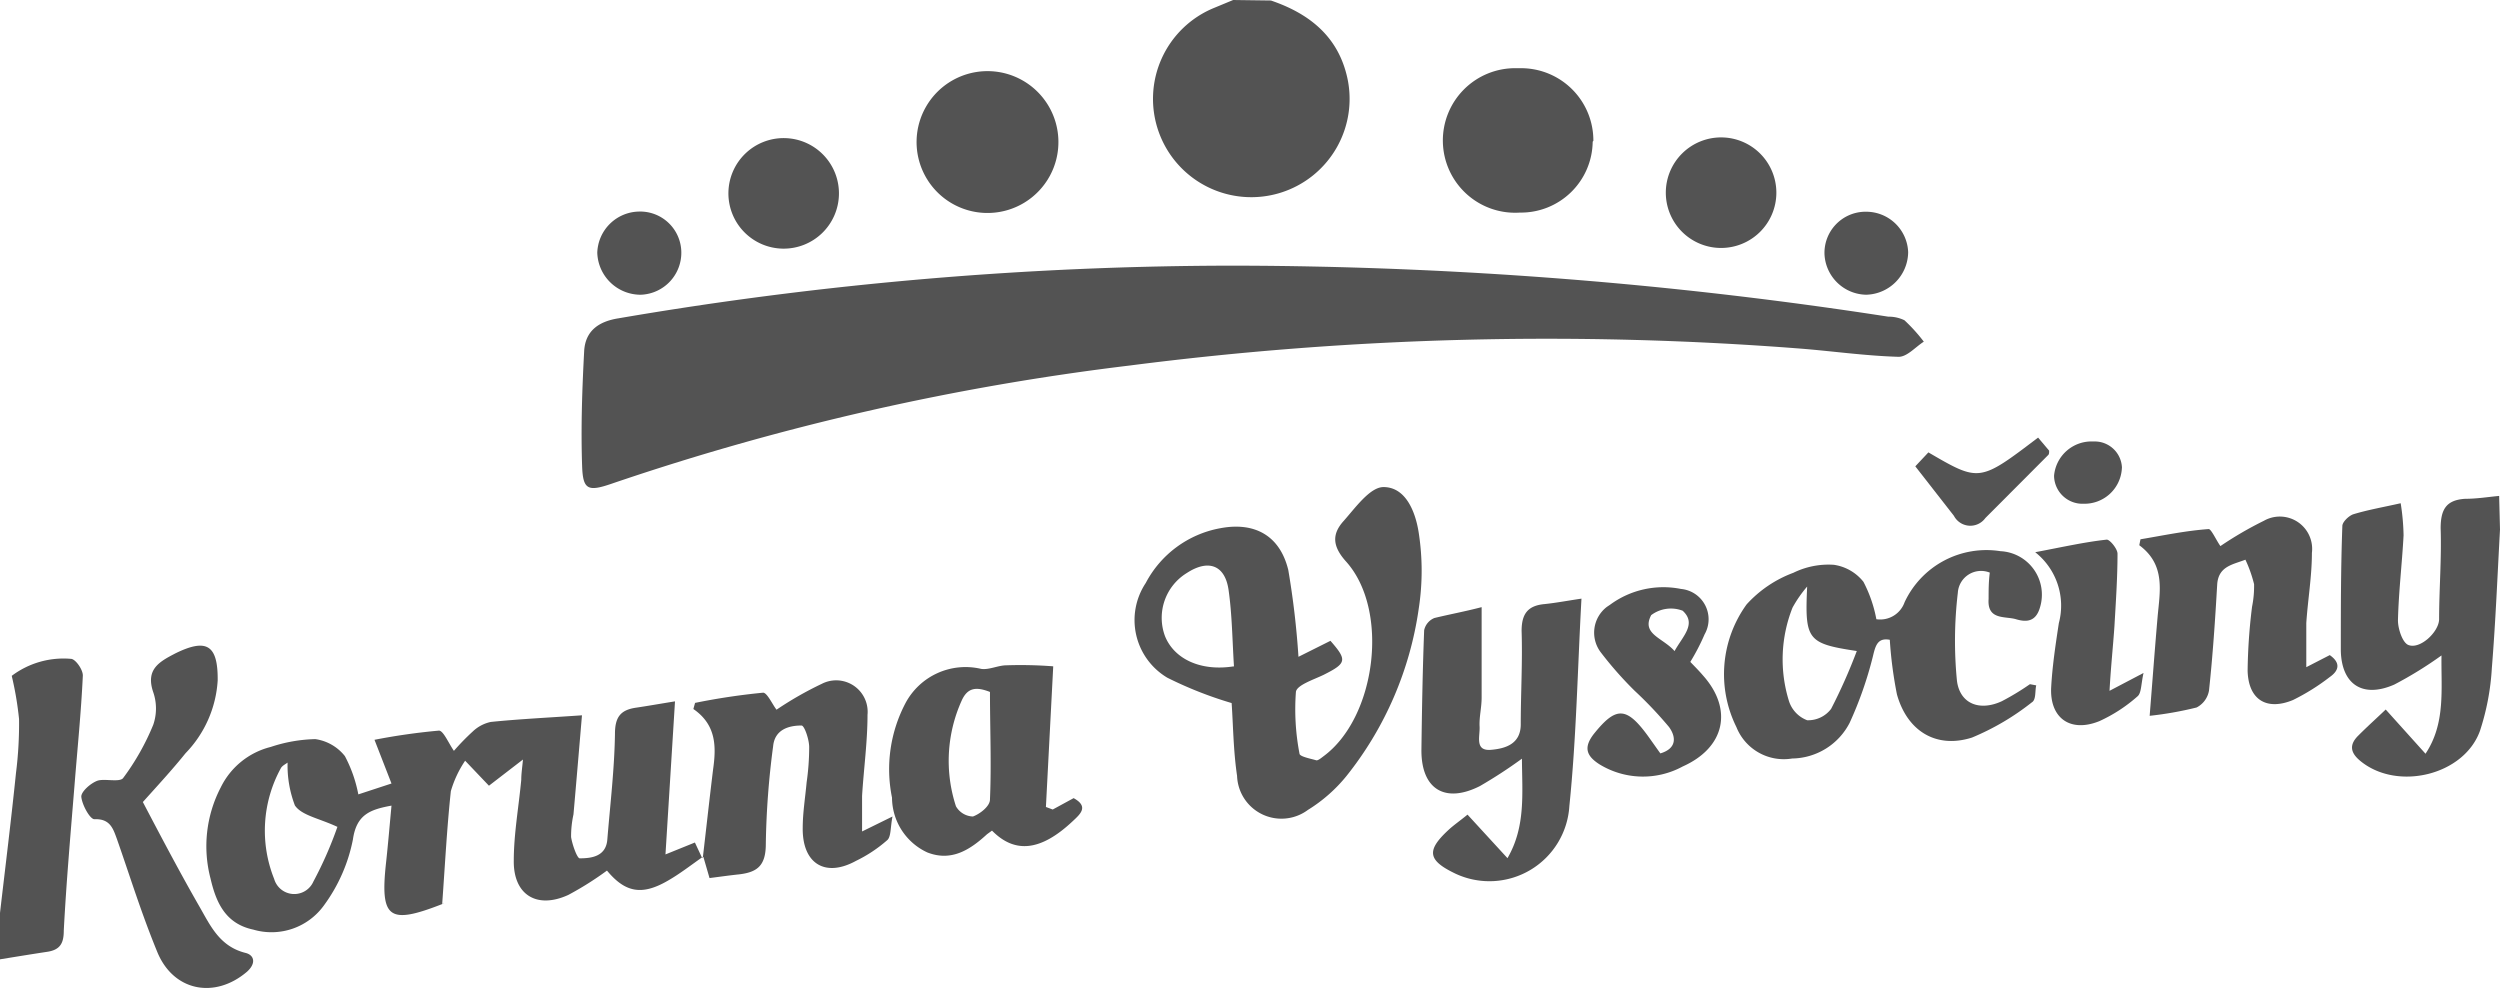 <svg id="Layer_1" data-name="Layer 1" xmlns="http://www.w3.org/2000/svg" viewBox="0 0 147 58.09"><defs><style>.cls-1{fill:#535353;}</style></defs><title>partner_koruna-vysociny</title><path class="cls-1" d="M124.61,39.41c2.15.73,3.83,2,4.43,4.29a5.78,5.78,0,1,1-7.76-3.86l1.11-.46Z" transform="translate(-49.88 -39.38)"/><path class="cls-1" d="M196.88,70.52c-.15,2.72-.26,5.44-.48,8.15a14.43,14.43,0,0,1-.7,3.69c-.94,2.6-4.83,3.54-7,1.79-.6-.48-.72-.95-.16-1.51s1-.95,1.62-1.54l2.34,2.6c1.19-1.79.91-3.78.94-5.78a23,23,0,0,1-2.77,1.71c-1.86.82-3.11,0-3.15-2,0-2.44,0-4.88.09-7.32,0-.24.38-.6.64-.69.85-.26,1.73-.41,2.79-.65a13.41,13.41,0,0,1,.17,1.89c-.09,1.67-.29,3.33-.33,5,0,.49.26,1.29.6,1.44.68.29,1.79-.74,1.82-1.49,0-1.79.15-3.57.09-5.36,0-1.11.32-1.67,1.44-1.74.69,0,1.36-.11,2-.17Z" transform="translate(-49.88 -39.38)"/><path class="cls-1" d="M49.88,93.06c.32-2.75.66-5.49.94-8.23A23,23,0,0,0,51,81.66a19.46,19.46,0,0,0-.43-2.54,5.06,5.06,0,0,1,3.48-1c.26,0,.72.64.7,1-.1,2.15-.32,4.3-.49,6.45-.23,2.84-.48,5.68-.63,8.53,0,.74-.21,1.14-1,1.25-.92.14-1.84.29-2.76.44Z" transform="translate(-49.88 -39.38)"/><path class="cls-1" d="M122.54,55a254.57,254.57,0,0,1,38.37,3,2.13,2.13,0,0,1,.95.21A9.94,9.94,0,0,1,163,59.47c-.5.32-1,.91-1.5.89-2-.06-3.9-.34-5.85-.49a192.15,192.15,0,0,0-39.32,1,150,150,0,0,0-30.48,6.95c-1.39.48-1.69.36-1.74-1-.08-2.27,0-4.55.12-6.81.07-1.15.82-1.72,2-1.91A215,215,0,0,1,122.54,55Z" transform="translate(-49.88 -39.38)"/><path class="cls-1" d="M91.21,89.76c-.69.48-1.35,1-2.07,1.41-1.52.88-2.5.69-3.57-.6A18.68,18.68,0,0,1,83.3,92c-1.85.85-3.23,0-3.21-2,0-1.58.29-3.16.44-4.77,0-.36.06-.73.1-1.19l-2,1.54-1.4-1.47a6.37,6.37,0,0,0-.84,1.79c-.23,2.14-.34,4.29-.51,6.64.14-.13.09-.05,0,0-3.14,1.23-3.66.85-3.3-2.44.12-1.09.21-2.18.32-3.35-1.24.23-2.06.51-2.27,2a9.69,9.69,0,0,1-1.69,3.85,3.8,3.8,0,0,1-4.17,1.44c-1.65-.35-2.19-1.62-2.51-3a7.49,7.49,0,0,1,.6-5.36,4.48,4.48,0,0,1,2.94-2.38,8.89,8.89,0,0,1,2.62-.46,2.7,2.7,0,0,1,1.74,1,8,8,0,0,1,.79,2.25l1.95-.64-1-2.57a37.06,37.06,0,0,1,3.79-.54c.26,0,.56.73.88,1.19a13.53,13.53,0,0,1,1.11-1.14,2.19,2.19,0,0,1,1.06-.56c1.67-.17,3.35-.25,5.36-.39-.17,2-.33,3.91-.5,5.83a6,6,0,0,0-.14,1.33c.07.45.36,1.26.51,1.25.69,0,1.54-.11,1.62-1.1.17-2.07.42-4.17.45-6.22,0-1,.34-1.41,1.25-1.54.68-.1,1.35-.22,2.28-.37l-.56,9,1.73-.7.43.92ZM69.72,88c-1.09-.51-2.1-.67-2.5-1.26a6.59,6.59,0,0,1-.43-2.52c-.1.08-.3.17-.39.32A7.64,7.64,0,0,0,66,91.06a1.23,1.23,0,0,0,2.31.15A22.7,22.7,0,0,0,69.72,88Z" transform="translate(-49.88 -39.38)"/><path class="cls-1" d="M126.23,78l1.88-.94c1,1.14.95,1.32-.4,2-.6.29-1.57.6-1.63,1a13.83,13.83,0,0,0,.21,3.63c0,.18.67.3,1,.4.11,0,.28-.14.41-.24,3.1-2.28,3.9-8.59,1.33-11.45-.82-.91-.83-1.62-.15-2.38s1.55-2,2.35-2c1.33,0,1.89,1.5,2.07,2.68a14.61,14.61,0,0,1,0,4.48A20.36,20.36,0,0,1,129.06,85a9,9,0,0,1-2.27,2,2.61,2.61,0,0,1-4.17-2c-.22-1.48-.23-3-.32-4.28a23,23,0,0,1-3.78-1.49,3.94,3.94,0,0,1-1.27-5.57,6.21,6.21,0,0,1,4.38-3.22c2-.38,3.5.41,4,2.45A49.44,49.44,0,0,1,126.23,78Zm-3.79.6c-.1-1.55-.11-3.06-.32-4.53s-1.19-1.82-2.45-1a3.09,3.09,0,0,0-1.29,3.71C118.92,78.13,120.48,78.87,122.43,78.56Z" transform="translate(-49.88 -39.38)"/><path class="cls-1" d="M169.61,79.68c-.08.34,0,.85-.26,1a14.78,14.78,0,0,1-3.52,2.07c-2.11.67-3.81-.39-4.41-2.54A24.42,24.42,0,0,1,161,77c-.74-.14-.85.38-1,1a22.21,22.21,0,0,1-1.36,3.88,3.86,3.86,0,0,1-3.38,2.1,3,3,0,0,1-3.28-1.85,7,7,0,0,1,.6-7.21,7,7,0,0,1,2.75-1.86,4.68,4.68,0,0,1,2.38-.47,2.72,2.72,0,0,1,1.74,1,7.84,7.84,0,0,1,.76,2.2,1.52,1.52,0,0,0,1.66-1,5.31,5.31,0,0,1,5.64-3,2.56,2.56,0,0,1,2.32,3.31c-.24.83-.78.88-1.41.69s-1.7.07-1.61-1.19c0-.52,0-1,.07-1.55A1.37,1.37,0,0,0,165,74.24a24,24,0,0,0-.05,5.18c.18,1.36,1.35,1.79,2.64,1.19a15.21,15.21,0,0,0,1.65-1Zm-13.47-5.81a7.32,7.32,0,0,0-.86,1.24,8.26,8.26,0,0,0-.21,5.49,1.79,1.79,0,0,0,1.07,1.13,1.69,1.69,0,0,0,1.41-.67,32.1,32.1,0,0,0,1.51-3.4C156.14,77.22,156,77,156.14,73.88Z" transform="translate(-49.88 -39.38)"/><path class="cls-1" d="M137,75.08V80.4c0,.6-.15,1.14-.12,1.71s-.3,1.44.67,1.36c.81-.07,1.74-.32,1.75-1.48,0-1.83.11-3.68.05-5.51,0-1,.36-1.49,1.35-1.58.68-.07,1.35-.2,2.17-.32-.23,4.17-.3,8.18-.71,12.18a4.71,4.71,0,0,1-6.68,4c-1.64-.78-1.75-1.35-.45-2.56.32-.3.69-.55,1.14-.92l2.35,2.56c1.08-1.86.86-3.81.85-5.85a28,28,0,0,1-2.47,1.61c-2.07,1.05-3.47.17-3.44-2.16s.07-4.65.16-7a1,1,0,0,1,.6-.72C135.08,75.51,136,75.34,137,75.08Z" transform="translate(-49.88 -39.38)"/><path class="cls-1" d="M91.21,89.78c.2-1.72.39-3.44.6-5.16C92,83.28,92,82,90.65,81.07l.1-.36a39,39,0,0,1,4-.6c.24,0,.54.68.79,1a20.25,20.25,0,0,1,2.66-1.52,1.85,1.85,0,0,1,2.69,1.82c0,1.58-.22,3.16-.32,4.77,0,.64,0,1.27,0,2.09l1.79-.88c-.13.64-.08,1.19-.31,1.39A8.18,8.18,0,0,1,100.21,90c-1.82,1-3.16.15-3.13-1.94,0-.89.15-1.79.23-2.68a14.56,14.56,0,0,0,.15-2.07c0-.45-.28-1.27-.45-1.27-.79,0-1.58.26-1.67,1.22A48.58,48.58,0,0,0,94.91,89c0,1.26-.48,1.66-1.55,1.79-.57.06-1.13.14-1.76.22l-.36-1.24Z" transform="translate(-49.88 -39.38)"/><path class="cls-1" d="M180.44,71.49A21.54,21.54,0,0,1,183,70a1.9,1.9,0,0,1,2.82,1.89c0,1.38-.24,2.76-.33,4.13,0,.79,0,1.59,0,2.59l1.38-.71c.6.42.6.87,0,1.29a12.68,12.68,0,0,1-2.16,1.35c-1.54.64-2.62,0-2.67-1.71a33.36,33.36,0,0,1,.26-3.77,6.08,6.08,0,0,0,.12-1.33,7.74,7.74,0,0,0-.51-1.44c-.74.29-1.6.38-1.66,1.48-.12,2.07-.26,4.17-.48,6.21a1.38,1.38,0,0,1-.73,1,20.47,20.47,0,0,1-2.76.49c.16-2,.3-3.88.46-5.74.13-1.54.51-3.12-1.07-4.29l.07-.35c1.32-.22,2.63-.5,4-.6C179.89,70.46,180.19,71.14,180.44,71.49Z" transform="translate(-49.88 -39.38)"/><path class="cls-1" d="M111.81,78.56l-.43,8.27.4.15,1.23-.67c.91.5.39.94-.07,1.37-1.86,1.74-3.38,1.91-4.73.54l-.29.21c-1,.92-2.1,1.63-3.52,1.07a3.57,3.57,0,0,1-2.07-3.22,8.34,8.34,0,0,1,.8-5.57,4,4,0,0,1,4.44-2c.47.07,1-.21,1.49-.21A25,25,0,0,1,111.81,78.56Zm-3.71,1.51c-.82-.32-1.33-.27-1.68.52a8.6,8.6,0,0,0-.33,6.2,1.19,1.19,0,0,0,1,.6c.41-.15,1-.6,1-1,.09-2.11,0-4.18,0-6.35Z" transform="translate(-49.88 -39.38)"/><path class="cls-1" d="M58.28,86.54c1.05,2,2.13,4.06,3.3,6.1.66,1.14,1.19,2.38,2.73,2.77.51.12.66.6.09,1.11-1.89,1.61-4.32,1.15-5.27-1.16s-1.6-4.44-2.38-6.66c-.22-.6-.4-1.19-1.32-1.15-.26,0-.73-.85-.77-1.33,0-.3.54-.78.94-.93s1.31.11,1.52-.16A14.3,14.3,0,0,0,58.89,82a2.94,2.94,0,0,0,0-1.92c-.46-1.35.36-1.79,1.3-2.28,1.85-.91,2.51-.49,2.49,1.59a6.73,6.73,0,0,1-1.89,4.28C60,84.65,59.15,85.57,58.28,86.54Z" transform="translate(-49.88 -39.38)"/><path class="cls-1" d="M107.79,51.9a4.17,4.17,0,1,1,.31,0h-.31Z" transform="translate(-49.88 -39.38)"/><path class="cls-1" d="M143.53,47.71a4.22,4.22,0,0,1-4.28,4.17h0a4.25,4.25,0,1,1-.2-8.49h.3a4.25,4.25,0,0,1,4.22,4.27Z" transform="translate(-49.88 -39.38)"/><path class="cls-1" d="M149.27,78.3c.25.26.51.52.74.79,1.79,2,1.3,4.25-1.19,5.36a4.89,4.89,0,0,1-4.91-.14c-.77-.5-.92-1-.3-1.79,1.28-1.59,1.89-1.6,3.13.08.26.36.51.72.77,1.08,1-.3.91-1,.51-1.55A23.46,23.46,0,0,0,146,80,21.49,21.49,0,0,1,144,77.73a1.91,1.91,0,0,1,.37-2.67l.18-.12a5.28,5.28,0,0,1,4.17-.93,1.79,1.79,0,0,1,1.39,2.67A12.73,12.73,0,0,1,149.27,78.3Zm-.93-.63c.49-.89,1.32-1.61.48-2.38a1.93,1.93,0,0,0-1.85.26C146.38,76.67,147.66,76.88,148.34,77.66Z" transform="translate(-49.88 -39.38)"/><path class="cls-1" d="M173.92,80l2-1.05c-.15.66-.12,1.19-.36,1.38a9,9,0,0,1-2.23,1.45c-1.72.7-2.94-.18-2.84-2,.07-1.26.26-2.51.45-3.76a4,4,0,0,0-1.39-4.17c1.64-.31,2.92-.6,4.21-.74.18,0,.63.54.63.83,0,1.42-.1,2.84-.18,4.25C174.13,77.37,174,78.56,173.92,80Z" transform="translate(-49.88 -39.38)"/><path class="cls-1" d="M95.9,54a3.25,3.25,0,1,1,3.31-3.19A3.25,3.25,0,0,1,95.9,54Z" transform="translate(-49.88 -39.38)"/><path class="cls-1" d="M151.11,47.46a3.25,3.25,0,1,1-3.28,3.23,3.25,3.25,0,0,1,3.28-3.23Z" transform="translate(-49.88 -39.38)"/><path class="cls-1" d="M87.5,56.71A2.55,2.55,0,0,1,85,54.24a2.5,2.5,0,0,1,2.44-2.42,2.42,2.42,0,0,1,2.5,2.32,2.47,2.47,0,0,1-2.37,2.57Z" transform="translate(-49.88 -39.38)"/><path class="cls-1" d="M159.61,56.71a2.5,2.5,0,0,1-2.45-2.38,2.42,2.42,0,0,1,2.35-2.5h.1a2.47,2.47,0,0,1,2.47,2.38A2.53,2.53,0,0,1,159.61,56.71Z" transform="translate(-49.88 -39.38)"/><path class="cls-1" d="M169.72,65.11l.65.77c0,.11,0,.21-.06.26l-3.69,3.7a1.09,1.09,0,0,1-1.85-.13L162.5,66.8l.77-.82C166.27,67.73,166.27,67.73,169.72,65.11Z" transform="translate(-49.88 -39.38)"/><path class="cls-1" d="M174.64,67a2.2,2.2,0,0,1-2.24,2,1.67,1.67,0,0,1-1.74-1.59s0,0,0-.07a2.21,2.21,0,0,1,2.32-2,1.6,1.6,0,0,1,1.67,1.53S174.64,67,174.64,67Z" transform="translate(-49.88 -39.38)"/></svg>